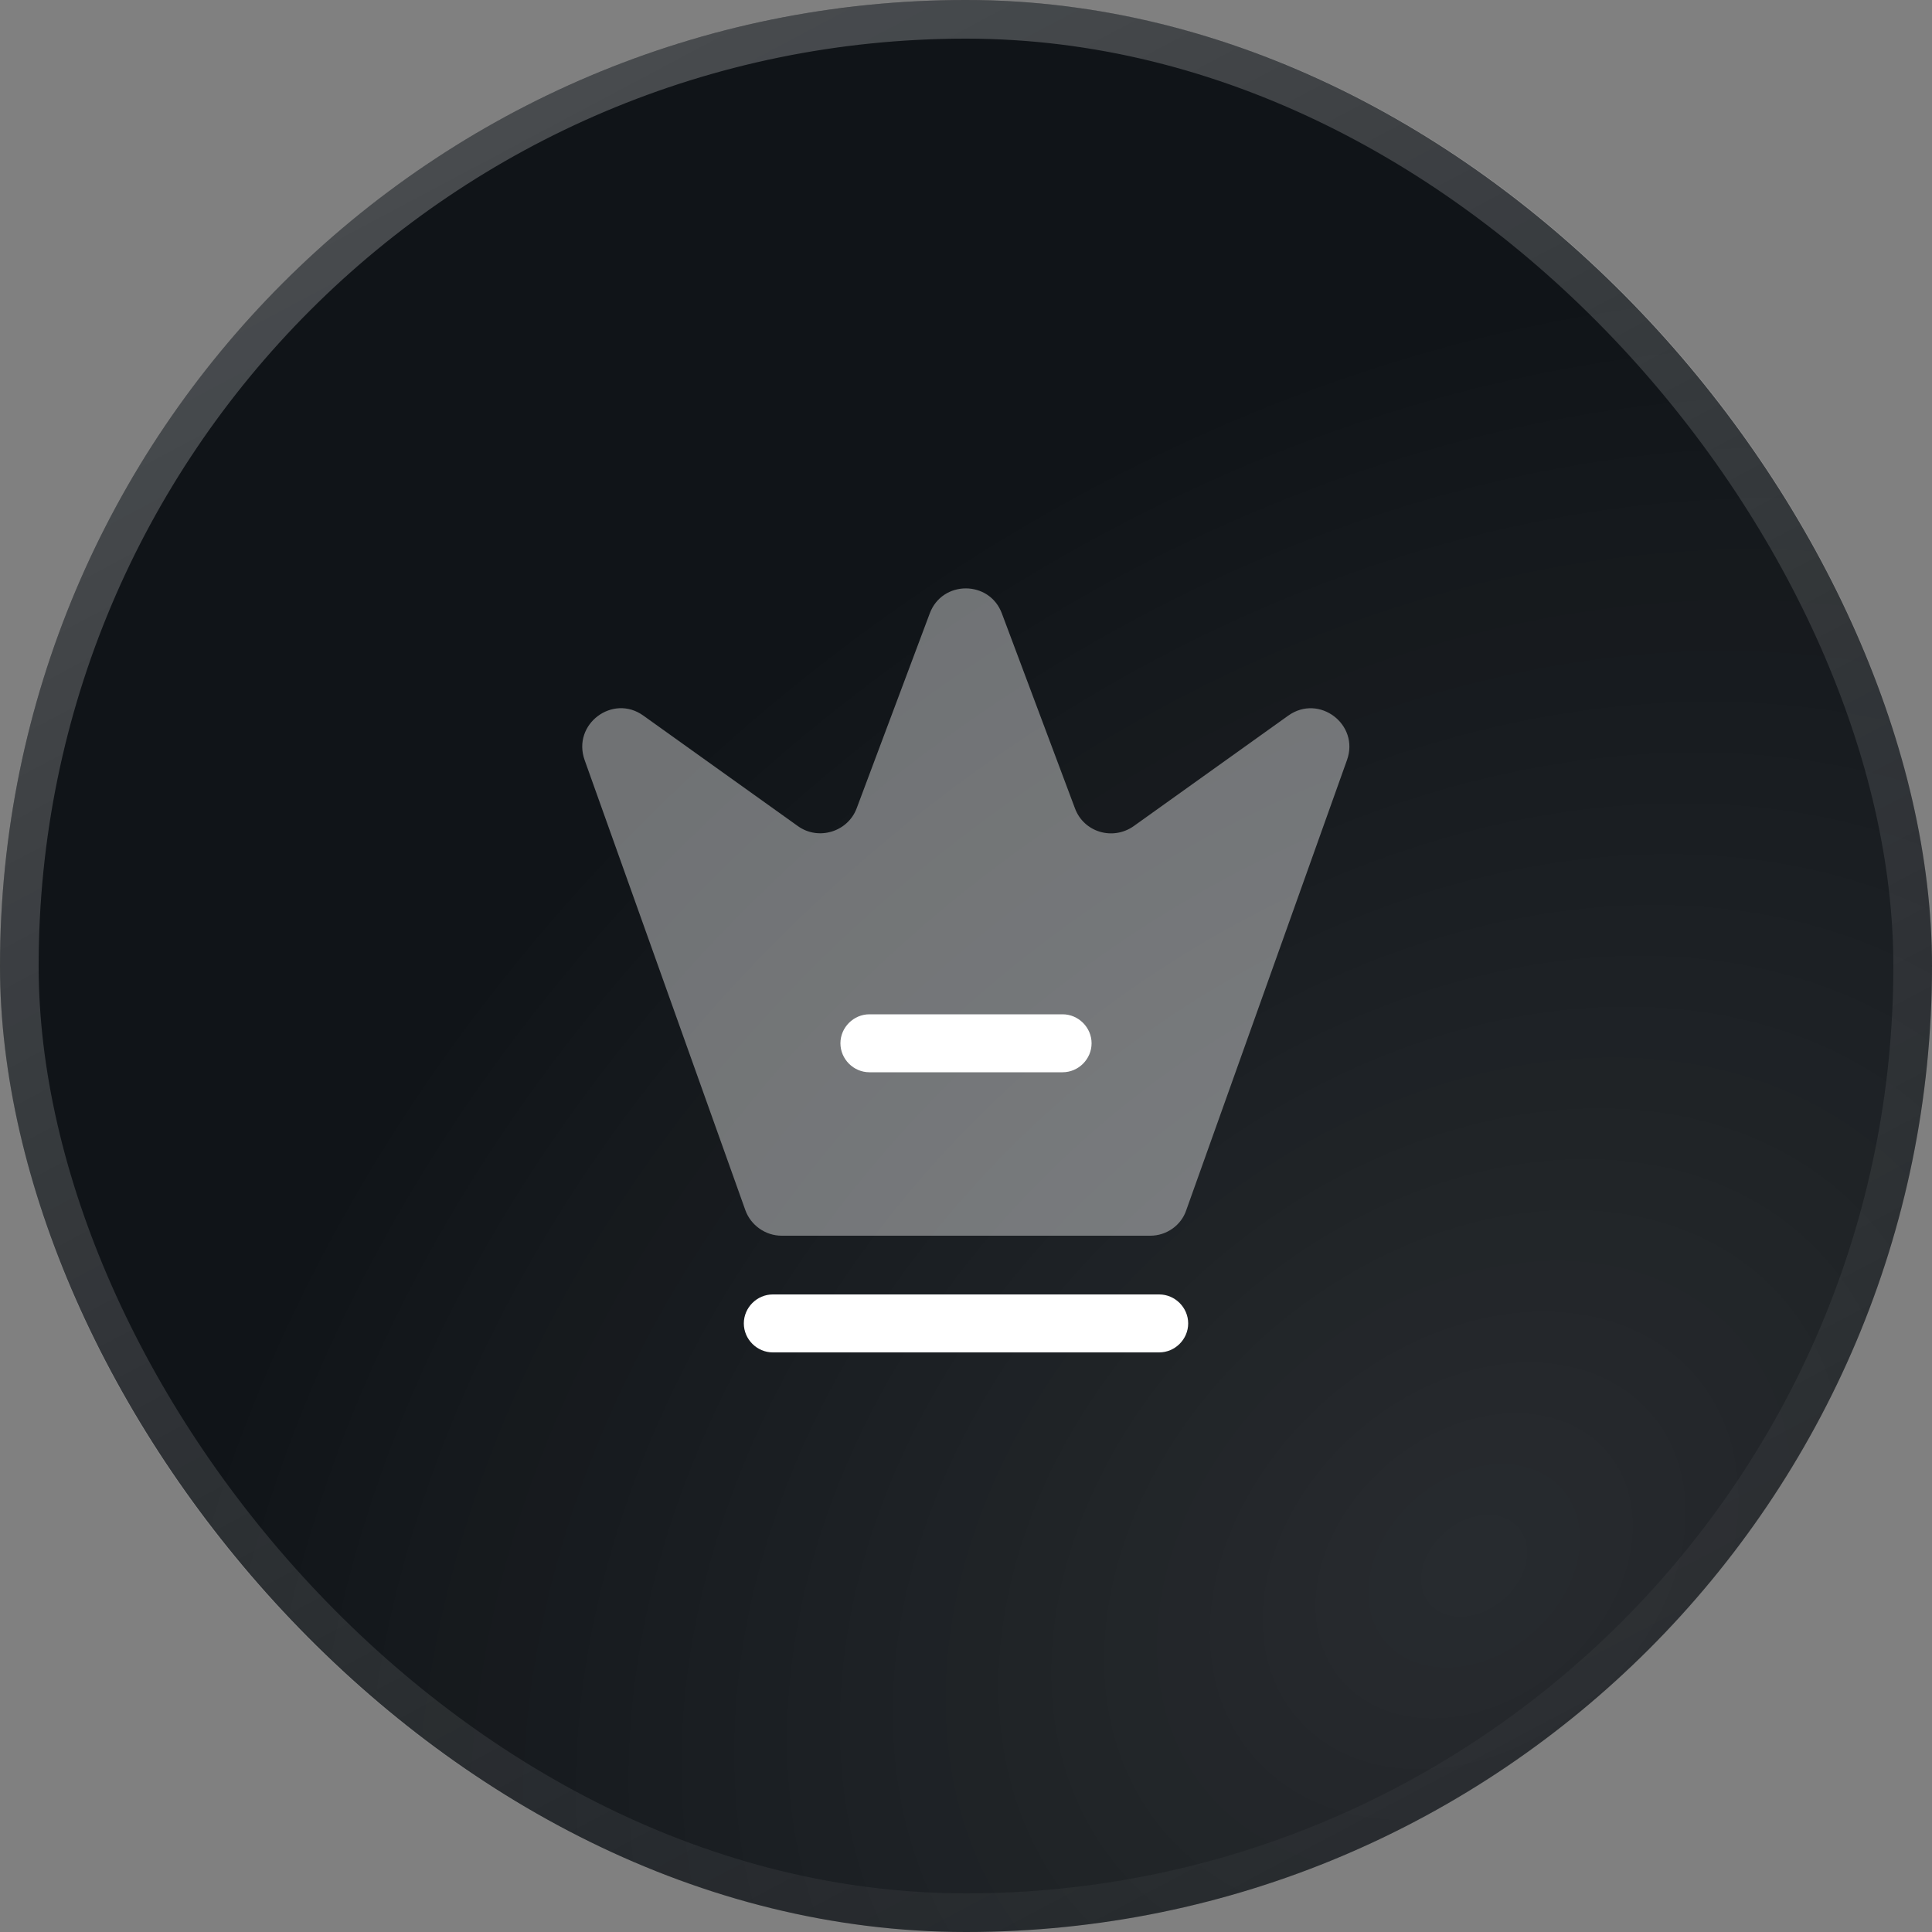 <?xml version="1.0" encoding="UTF-8"?>
<svg xmlns="http://www.w3.org/2000/svg" width="50" height="50" viewBox="0 0 50 50" fill="none">
  <rect x="0" y="0" width="50" height="50" fill="#808080" stroke="none"/>
  <rect width="50" height="50" rx="25" fill="#101418"></rect>
  <rect width="50" height="50" rx="25" fill="url(#paint0_radial_1_723)" fill-opacity="0.1"></rect>
  <rect x="0.5" y="0.5" width="49" height="49" rx="24.5" stroke="url(#paint1_linear_1_723)" stroke-opacity="0.33"></rect>
  <path opacity="0.4" d="M29.77 31.98H20.23C19.81 31.98 19.43 31.71 19.29 31.32L15.13 19.67C14.8 18.74 15.86 17.95 16.65 18.52L20.65 21.38C21.18 21.76 21.94 21.53 22.17 20.92L24.06 15.88C24.38 15.01 25.61 15.01 25.93 15.88L27.82 20.92C28.05 21.54 28.8 21.76 29.34 21.38L33.34 18.52C34.14 17.95 35.19 18.75 34.86 19.67L30.7 31.32C30.57 31.71 30.19 31.98 29.77 31.98Z" fill="white"></path>
  <path d="M30 35H20C19.59 35 19.25 34.66 19.25 34.25C19.25 33.84 19.59 33.5 20 33.5H30C30.41 33.5 30.75 33.84 30.75 34.25C30.75 34.66 30.41 35 30 35Z" fill="white"></path>
  <path d="M27.5 27.75H22.5C22.09 27.75 21.75 27.41 21.75 27C21.75 26.59 22.09 26.25 22.5 26.25H27.5C27.91 26.25 28.25 26.59 28.25 27C28.25 27.41 27.91 27.75 27.5 27.75Z" fill="white"></path>
  <defs>
    <radialGradient id="paint0_radial_1_723" cx="0" cy="0" r="1" gradientUnits="userSpaceOnUse" gradientTransform="translate(38.321 40.639) rotate(49.61) scale(29.618 38.458)">
      <stop stop-color="white"></stop>
      <stop offset="1" stop-color="white" stop-opacity="0"></stop>
    </radialGradient>
    <linearGradient id="paint1_linear_1_723" x1="10.5" y1="-3" x2="40" y2="52.5" gradientUnits="userSpaceOnUse">
      <stop stop-color="white" stop-opacity="0.8"></stop>
      <stop offset="1" stop-color="white" stop-opacity="0"></stop>
    </linearGradient>
  </defs>
</svg>
